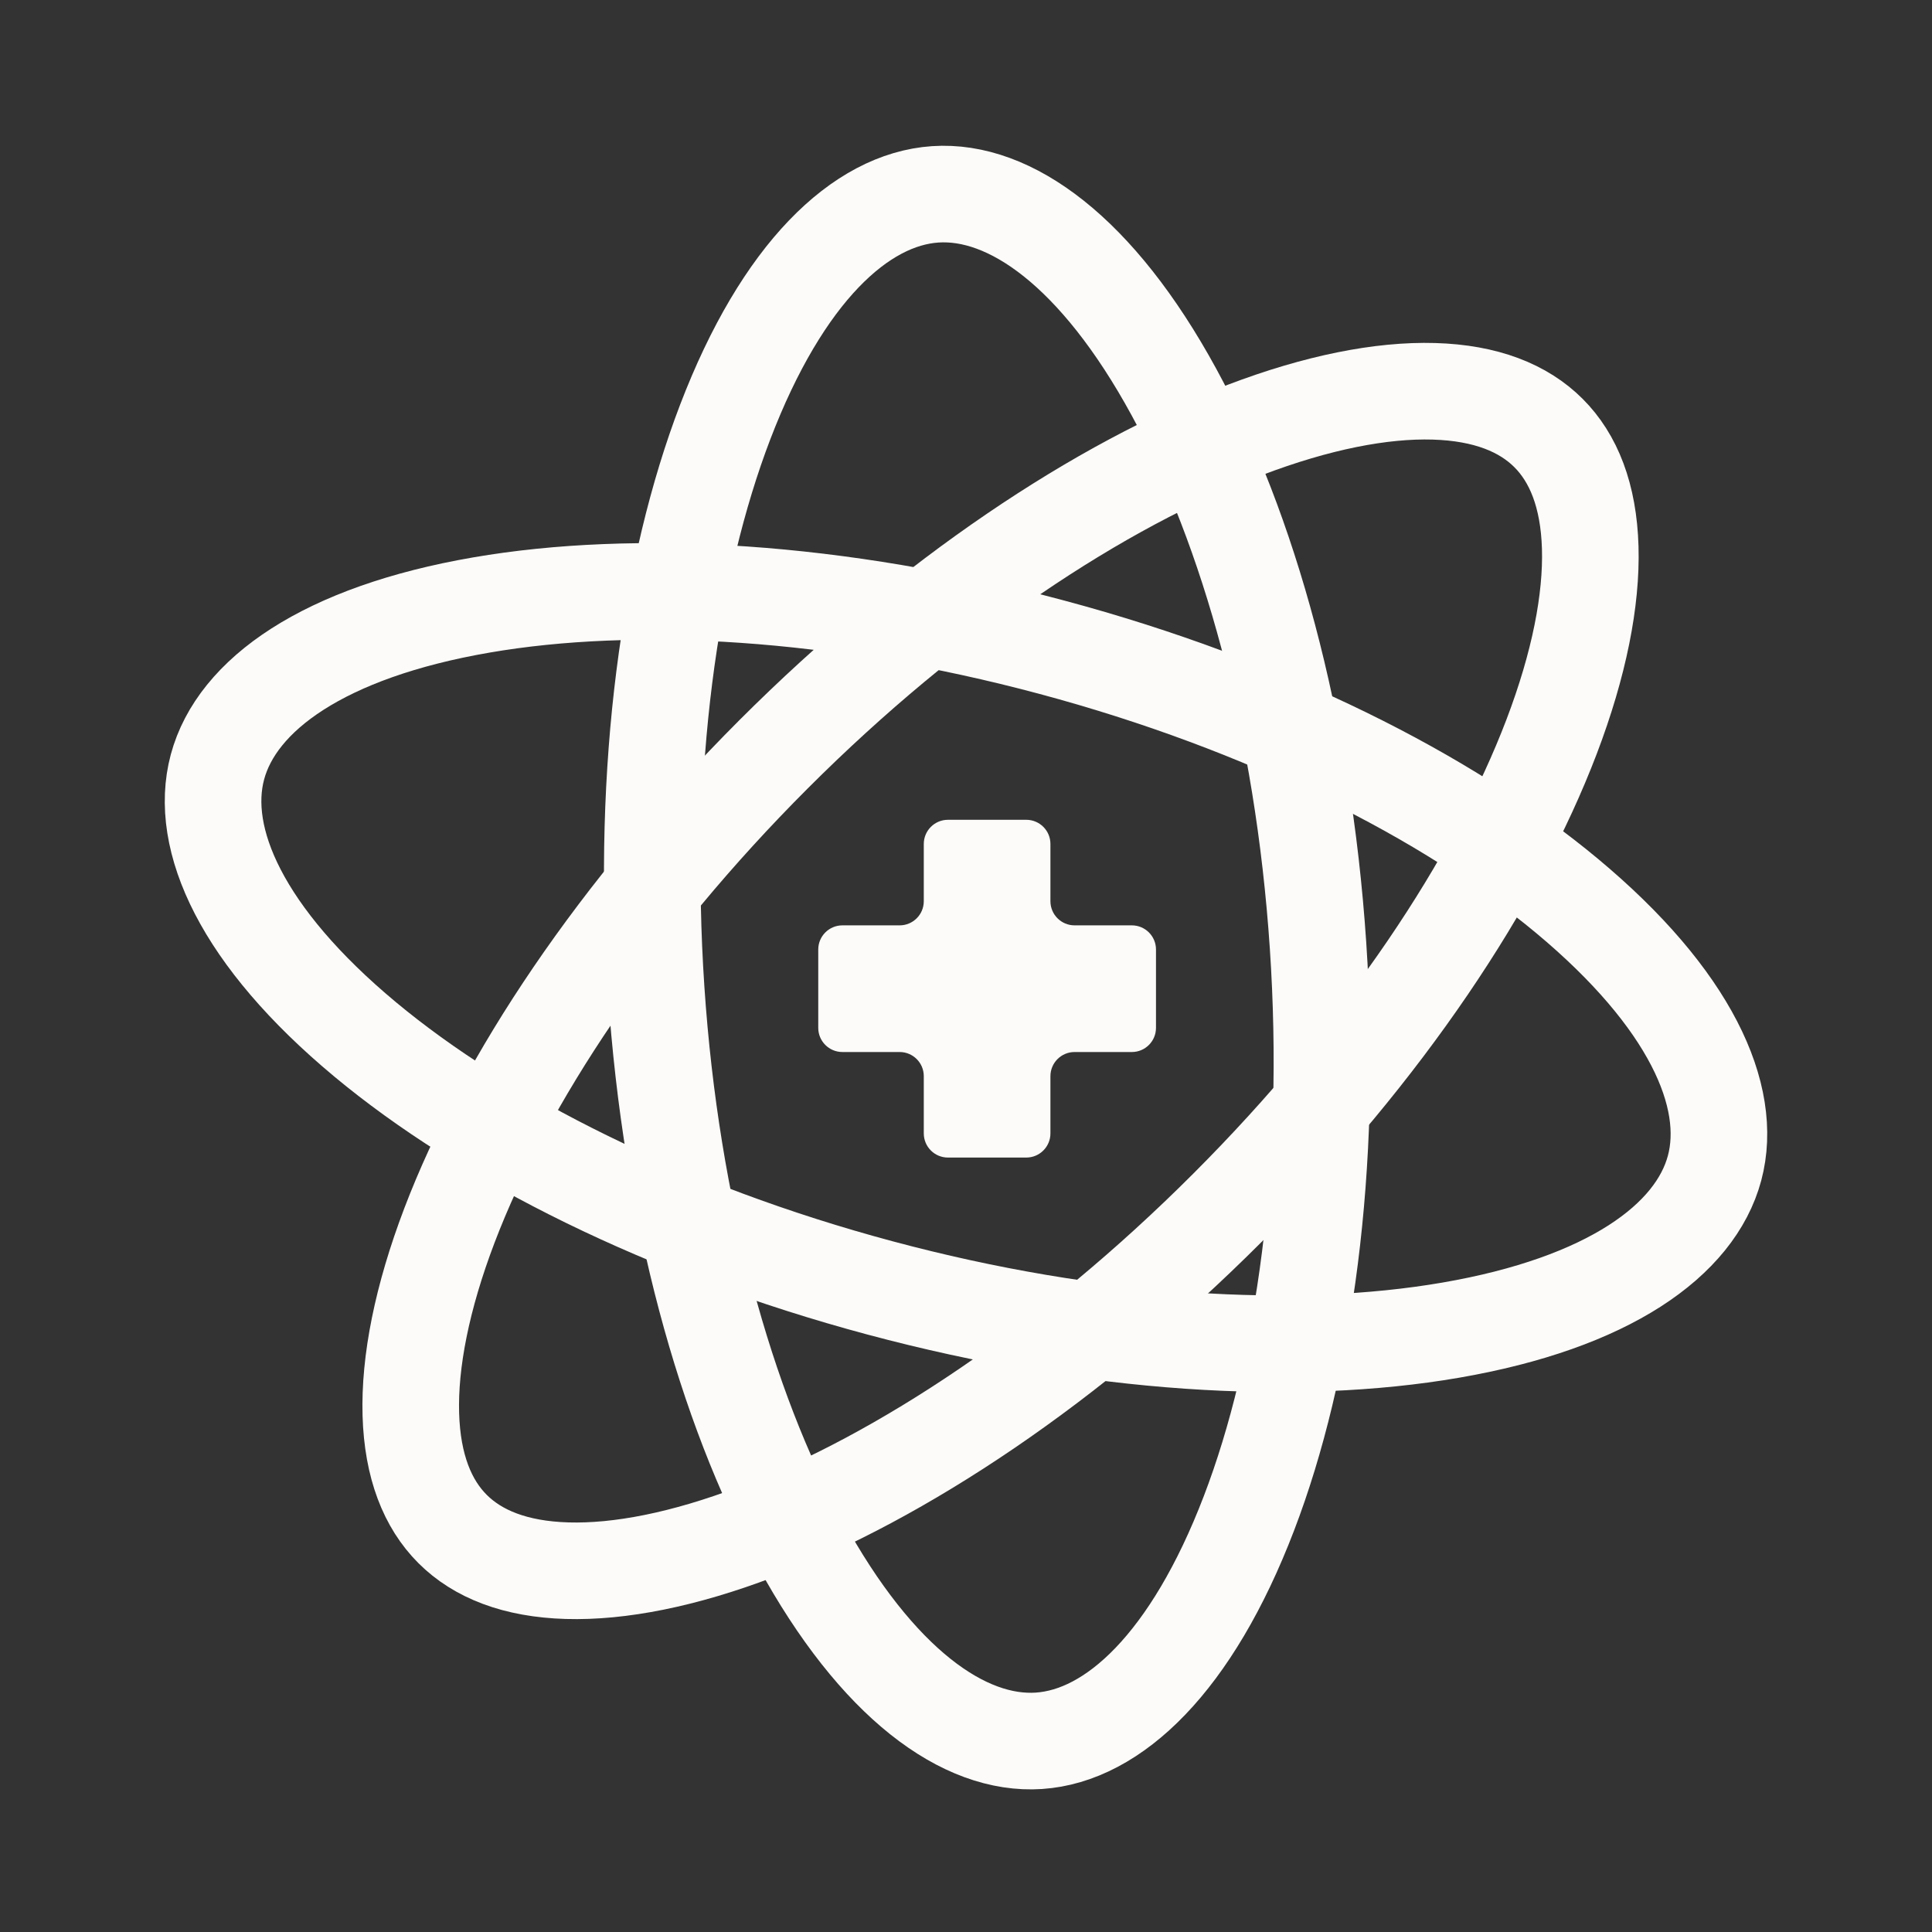 <svg width="80" height="80" viewBox="0 0 80 80" fill="none" xmlns="http://www.w3.org/2000/svg">
<rect x="0" y="0" width="80" height="80" fill="#333333" stroke="none"/>
<path d="M38.729 8.047C41.816 7.841 45.432 10.406 48.607 16.228C51.693 21.885 53.962 29.977 54.577 39.148C55.191 48.318 54.021 56.639 51.718 62.658C49.347 68.851 46.106 71.876 43.019 72.083C39.931 72.289 36.316 69.724 33.14 63.902C30.055 58.245 27.786 50.154 27.171 40.983C26.557 31.812 27.726 23.491 30.03 17.472C32.4 11.279 35.642 8.254 38.729 8.047Z" stroke="#FCFBF9" stroke-width="4"/>
<path d="M64.12 17.93C65.157 18.966 65.785 20.52 65.848 22.675C65.911 24.845 65.391 27.505 64.248 30.506C61.963 36.504 57.327 43.51 50.823 50.014C44.319 56.519 37.313 61.154 31.315 63.438C28.314 64.582 25.654 65.102 23.485 65.039C21.329 64.976 19.776 64.347 18.739 63.311C17.703 62.275 17.075 60.722 17.012 58.567C16.949 56.397 17.47 53.737 18.613 50.736C20.898 44.738 25.533 37.733 32.037 31.228C38.541 24.724 45.547 20.088 51.545 17.804C54.546 16.66 57.206 16.14 59.376 16.203C61.531 16.266 63.084 16.894 64.12 17.93Z" stroke="#FCFBF9" stroke-width="4"/>
<path d="M70.996 48.371C70.195 51.36 66.6 53.954 60.065 55.08C53.714 56.174 45.323 55.71 36.445 53.331C27.567 50.952 20.069 47.159 15.116 43.036C10.02 38.794 8.203 34.749 9.004 31.76C9.805 28.771 13.4 26.177 19.935 25.051C26.286 23.957 34.676 24.421 43.554 26.8C52.432 29.179 59.931 32.972 64.884 37.095C69.98 41.338 71.797 45.382 70.996 48.371Z" stroke="#FCFBF9" stroke-width="4"/>
<path d="M43.496 37.317C43.496 37.87 43.944 38.317 44.496 38.317H46.867C47.419 38.317 47.867 38.765 47.867 39.317V42.562C47.867 43.114 47.419 43.562 46.867 43.562H44.496C43.944 43.562 43.496 44.009 43.496 44.562V46.932C43.496 47.484 43.048 47.932 42.496 47.932H39.252C38.7 47.932 38.252 47.484 38.252 46.932V44.562C38.252 44.009 37.804 43.562 37.252 43.562H34.882C34.33 43.562 33.882 43.114 33.882 42.562V39.317C33.882 38.765 34.33 38.317 34.882 38.317H37.252C37.804 38.317 38.252 37.87 38.252 37.317V34.946C38.252 34.394 38.7 33.946 39.252 33.946H42.496C43.048 33.946 43.496 34.394 43.496 34.946V37.317Z" fill="#FCFBF9"/>
</svg>
